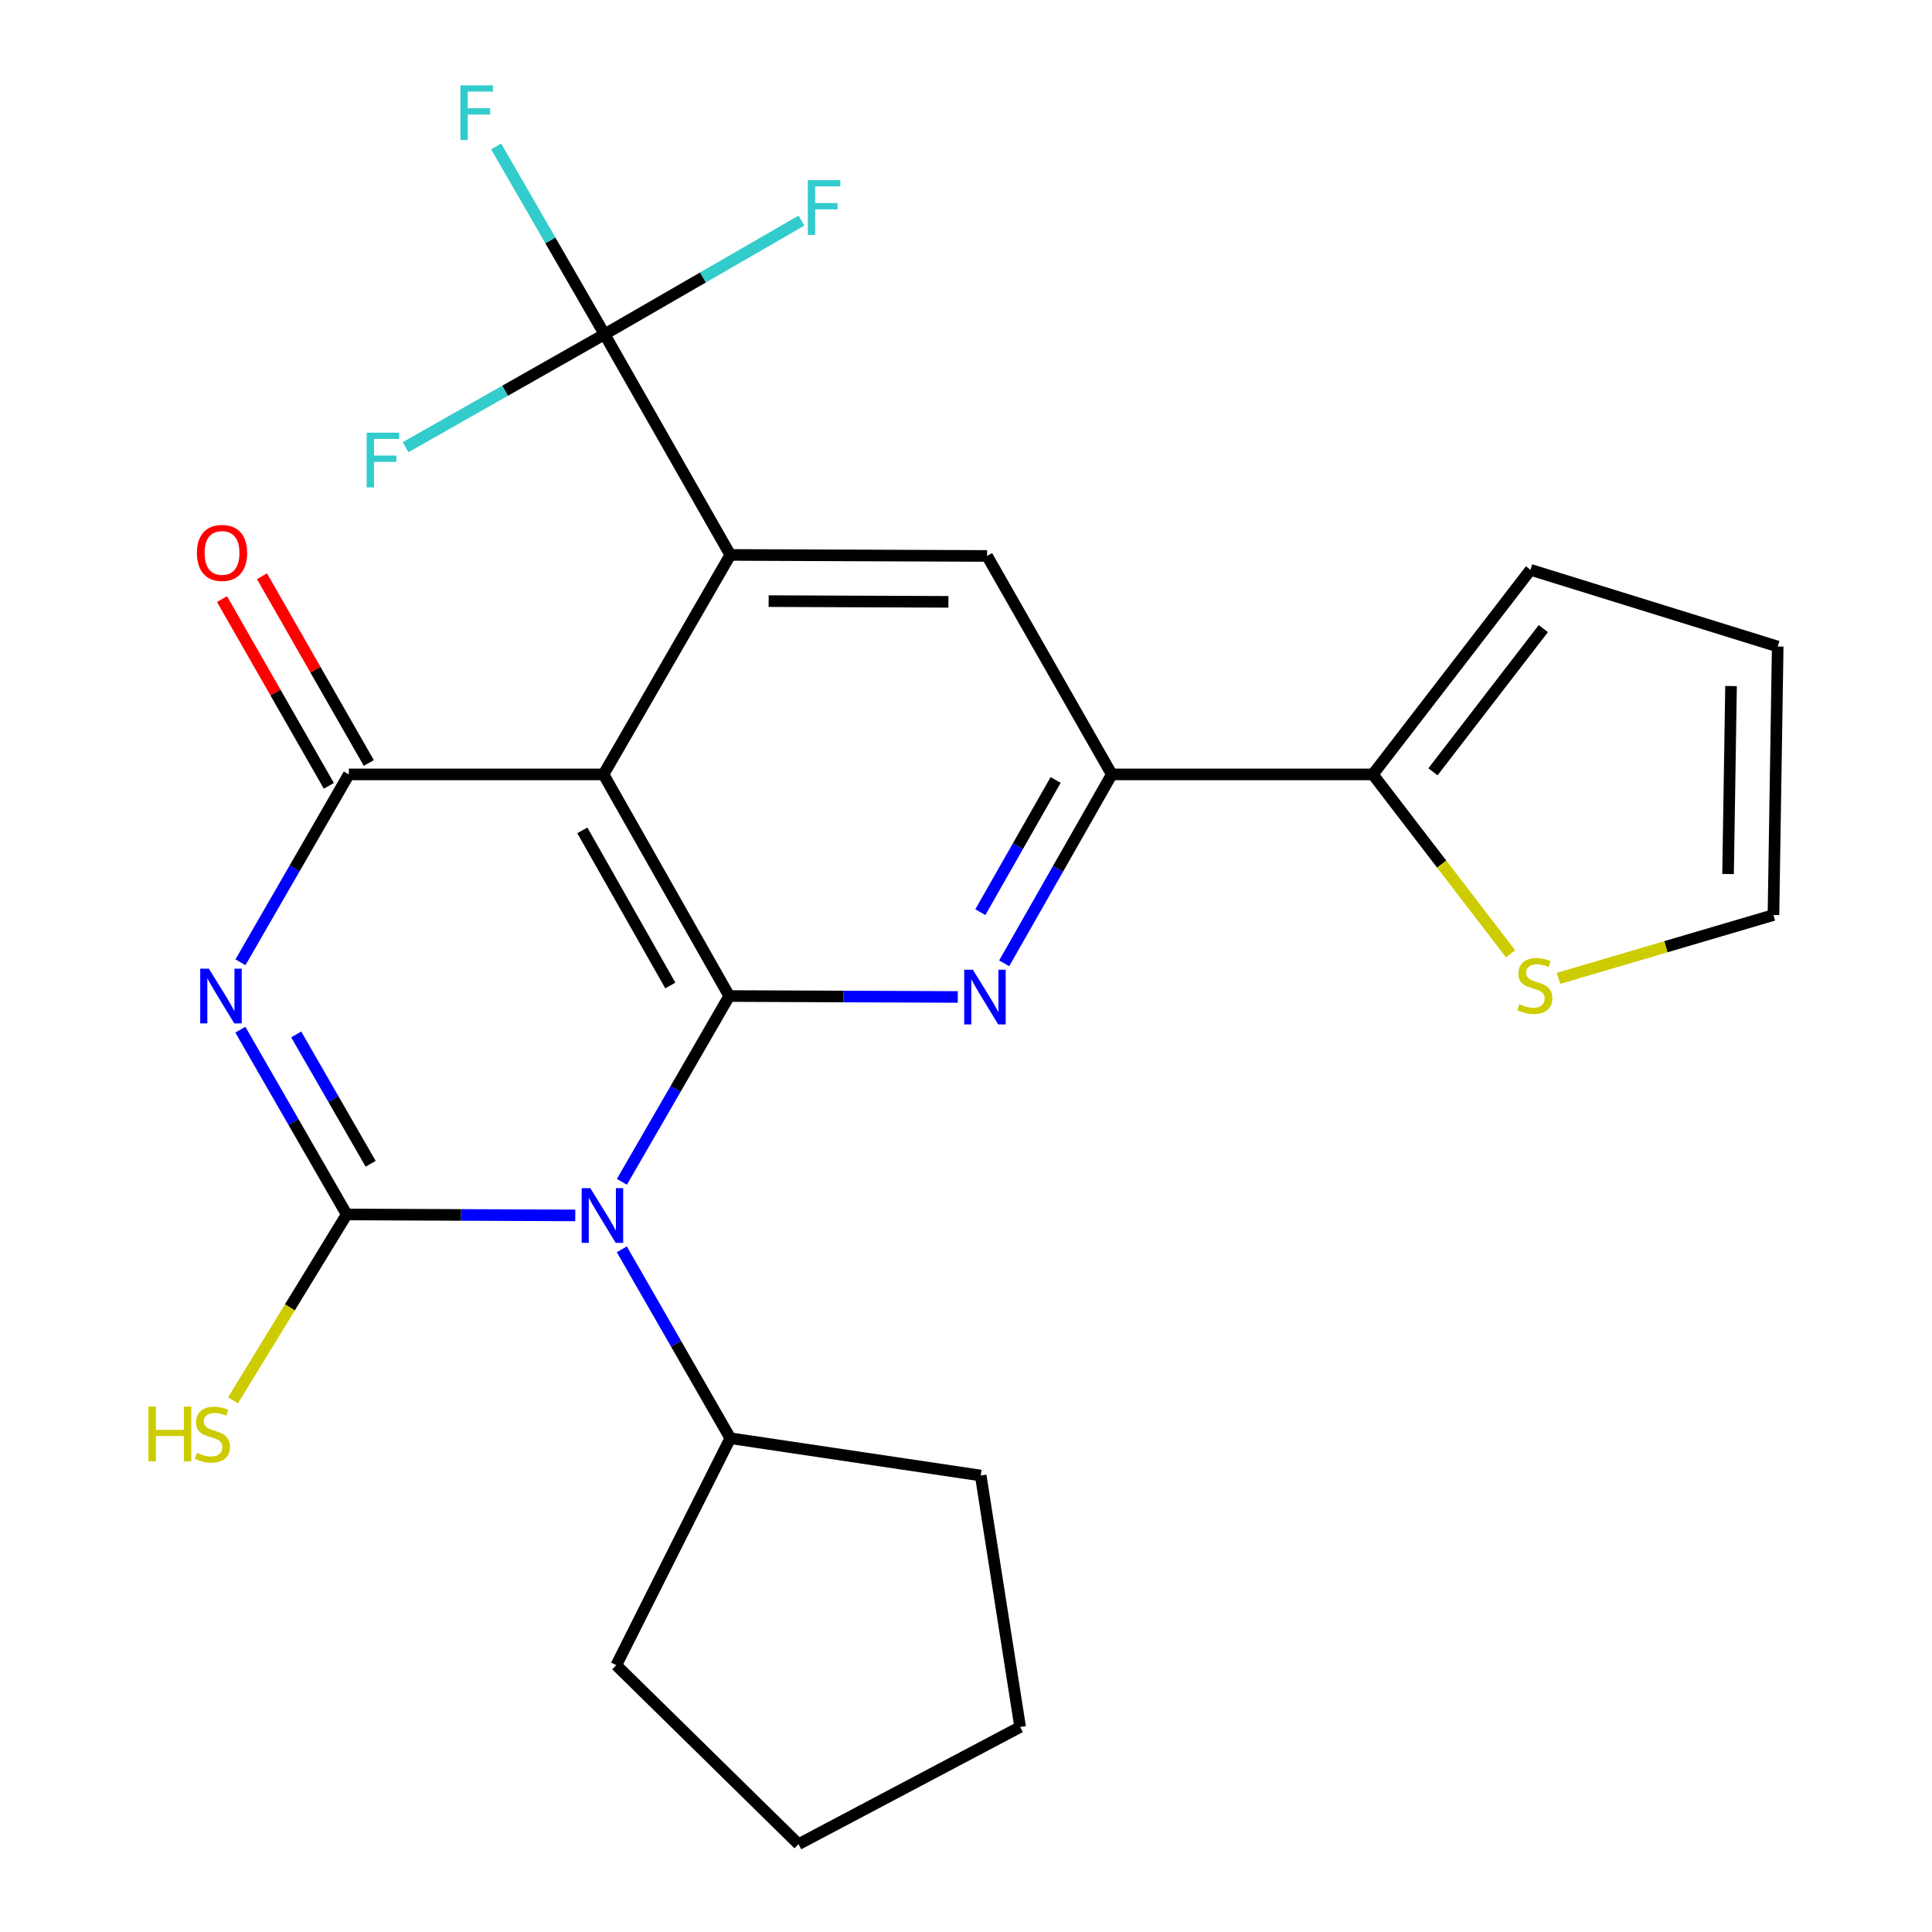 <?xml version='1.0' encoding='iso-8859-1'?>
<svg version='1.1' baseProfile='full'
              xmlns='http://www.w3.org/2000/svg'
                      xmlns:rdkit='http://www.rdkit.org/xml'
                      xmlns:xlink='http://www.w3.org/1999/xlink'
                  xml:space='preserve'
width='1000px' height='1000px' viewBox='0 0 1000 1000'>
<!-- END OF HEADER -->
<rect style='opacity:1.0;fill:#FFFFFF;stroke:none' width='1000' height='1000' x='0' y='0'> </rect>
<path class='bond-0' d='M 321.89,611.716 L 349.67,563.63' style='fill:none;fill-rule:evenodd;stroke:#0000FF;stroke-width:6px;stroke-linecap:butt;stroke-linejoin:miter;stroke-opacity:1' />
<path class='bond-0' d='M 349.67,563.63 L 377.45,515.543' style='fill:none;fill-rule:evenodd;stroke:#000000;stroke-width:6px;stroke-linecap:butt;stroke-linejoin:miter;stroke-opacity:1' />
<path class='bond-2' d='M 297.765,629.097 L 238.61,628.849' style='fill:none;fill-rule:evenodd;stroke:#0000FF;stroke-width:6px;stroke-linecap:butt;stroke-linejoin:miter;stroke-opacity:1' />
<path class='bond-2' d='M 238.61,628.849 L 179.455,628.6' style='fill:none;fill-rule:evenodd;stroke:#000000;stroke-width:6px;stroke-linecap:butt;stroke-linejoin:miter;stroke-opacity:1' />
<path class='bond-12' d='M 321.854,646.639 L 349.93,695.531' style='fill:none;fill-rule:evenodd;stroke:#0000FF;stroke-width:6px;stroke-linecap:butt;stroke-linejoin:miter;stroke-opacity:1' />
<path class='bond-12' d='M 349.93,695.531 L 378.007,744.424' style='fill:none;fill-rule:evenodd;stroke:#000000;stroke-width:6px;stroke-linecap:butt;stroke-linejoin:miter;stroke-opacity:1' />
<path class='bond-3' d='M 377.45,515.543 L 312.383,400.831' style='fill:none;fill-rule:evenodd;stroke:#000000;stroke-width:6px;stroke-linecap:butt;stroke-linejoin:miter;stroke-opacity:1' />
<path class='bond-3' d='M 346.963,510.093 L 301.416,429.795' style='fill:none;fill-rule:evenodd;stroke:#000000;stroke-width:6px;stroke-linecap:butt;stroke-linejoin:miter;stroke-opacity:1' />
<path class='bond-6' d='M 377.45,515.543 L 436.605,515.786' style='fill:none;fill-rule:evenodd;stroke:#000000;stroke-width:6px;stroke-linecap:butt;stroke-linejoin:miter;stroke-opacity:1' />
<path class='bond-6' d='M 436.605,515.786 L 495.76,516.028' style='fill:none;fill-rule:evenodd;stroke:#0000FF;stroke-width:6px;stroke-linecap:butt;stroke-linejoin:miter;stroke-opacity:1' />
<path class='bond-1' d='M 124.403,532.964 L 151.929,580.782' style='fill:none;fill-rule:evenodd;stroke:#0000FF;stroke-width:6px;stroke-linecap:butt;stroke-linejoin:miter;stroke-opacity:1' />
<path class='bond-1' d='M 151.929,580.782 L 179.455,628.6' style='fill:none;fill-rule:evenodd;stroke:#000000;stroke-width:6px;stroke-linecap:butt;stroke-linejoin:miter;stroke-opacity:1' />
<path class='bond-1' d='M 153.313,535.422 L 172.581,568.894' style='fill:none;fill-rule:evenodd;stroke:#0000FF;stroke-width:6px;stroke-linecap:butt;stroke-linejoin:miter;stroke-opacity:1' />
<path class='bond-1' d='M 172.581,568.894 L 191.85,602.367' style='fill:none;fill-rule:evenodd;stroke:#000000;stroke-width:6px;stroke-linecap:butt;stroke-linejoin:miter;stroke-opacity:1' />
<path class='bond-26' d='M 124.454,498.072 L 152.504,449.452' style='fill:none;fill-rule:evenodd;stroke:#0000FF;stroke-width:6px;stroke-linecap:butt;stroke-linejoin:miter;stroke-opacity:1' />
<path class='bond-26' d='M 152.504,449.452 L 180.554,400.831' style='fill:none;fill-rule:evenodd;stroke:#000000;stroke-width:6px;stroke-linecap:butt;stroke-linejoin:miter;stroke-opacity:1' />
<path class='bond-14' d='M 179.455,628.6 L 150.035,676.702' style='fill:none;fill-rule:evenodd;stroke:#000000;stroke-width:6px;stroke-linecap:butt;stroke-linejoin:miter;stroke-opacity:1' />
<path class='bond-14' d='M 150.035,676.702 L 120.615,724.804' style='fill:none;fill-rule:evenodd;stroke:#CCCC00;stroke-width:6px;stroke-linecap:butt;stroke-linejoin:miter;stroke-opacity:1' />
<path class='bond-4' d='M 312.383,400.831 L 180.554,400.831' style='fill:none;fill-rule:evenodd;stroke:#000000;stroke-width:6px;stroke-linecap:butt;stroke-linejoin:miter;stroke-opacity:1' />
<path class='bond-5' d='M 312.383,400.831 L 378.007,287.232' style='fill:none;fill-rule:evenodd;stroke:#000000;stroke-width:6px;stroke-linecap:butt;stroke-linejoin:miter;stroke-opacity:1' />
<path class='bond-13' d='M 190.896,394.915 L 163.245,346.584' style='fill:none;fill-rule:evenodd;stroke:#000000;stroke-width:6px;stroke-linecap:butt;stroke-linejoin:miter;stroke-opacity:1' />
<path class='bond-13' d='M 163.245,346.584 L 135.594,298.254' style='fill:none;fill-rule:evenodd;stroke:#FF0000;stroke-width:6px;stroke-linecap:butt;stroke-linejoin:miter;stroke-opacity:1' />
<path class='bond-13' d='M 170.212,406.748 L 142.562,358.418' style='fill:none;fill-rule:evenodd;stroke:#000000;stroke-width:6px;stroke-linecap:butt;stroke-linejoin:miter;stroke-opacity:1' />
<path class='bond-13' d='M 142.562,358.418 L 114.911,310.088' style='fill:none;fill-rule:evenodd;stroke:#FF0000;stroke-width:6px;stroke-linecap:butt;stroke-linejoin:miter;stroke-opacity:1' />
<path class='bond-7' d='M 378.007,287.232 L 312.913,173.036' style='fill:none;fill-rule:evenodd;stroke:#000000;stroke-width:6px;stroke-linecap:butt;stroke-linejoin:miter;stroke-opacity:1' />
<path class='bond-9' d='M 378.007,287.232 L 510.921,287.761' style='fill:none;fill-rule:evenodd;stroke:#000000;stroke-width:6px;stroke-linecap:butt;stroke-linejoin:miter;stroke-opacity:1' />
<path class='bond-9' d='M 397.849,311.14 L 490.889,311.511' style='fill:none;fill-rule:evenodd;stroke:#000000;stroke-width:6px;stroke-linecap:butt;stroke-linejoin:miter;stroke-opacity:1' />
<path class='bond-8' d='M 519.764,498.61 L 547.611,449.721' style='fill:none;fill-rule:evenodd;stroke:#0000FF;stroke-width:6px;stroke-linecap:butt;stroke-linejoin:miter;stroke-opacity:1' />
<path class='bond-8' d='M 547.611,449.721 L 575.459,400.831' style='fill:none;fill-rule:evenodd;stroke:#000000;stroke-width:6px;stroke-linecap:butt;stroke-linejoin:miter;stroke-opacity:1' />
<path class='bond-8' d='M 507.412,472.149 L 526.905,437.927' style='fill:none;fill-rule:evenodd;stroke:#0000FF;stroke-width:6px;stroke-linecap:butt;stroke-linejoin:miter;stroke-opacity:1' />
<path class='bond-8' d='M 526.905,437.927 L 546.399,403.704' style='fill:none;fill-rule:evenodd;stroke:#000000;stroke-width:6px;stroke-linecap:butt;stroke-linejoin:miter;stroke-opacity:1' />
<path class='bond-18' d='M 312.913,173.036 L 284.863,124.416' style='fill:none;fill-rule:evenodd;stroke:#000000;stroke-width:6px;stroke-linecap:butt;stroke-linejoin:miter;stroke-opacity:1' />
<path class='bond-18' d='M 284.863,124.416 L 256.813,75.796' style='fill:none;fill-rule:evenodd;stroke:#33CCCC;stroke-width:6px;stroke-linecap:butt;stroke-linejoin:miter;stroke-opacity:1' />
<path class='bond-19' d='M 312.913,173.036 L 261.415,202.253' style='fill:none;fill-rule:evenodd;stroke:#000000;stroke-width:6px;stroke-linecap:butt;stroke-linejoin:miter;stroke-opacity:1' />
<path class='bond-19' d='M 261.415,202.253 L 209.918,231.469' style='fill:none;fill-rule:evenodd;stroke:#33CCCC;stroke-width:6px;stroke-linecap:butt;stroke-linejoin:miter;stroke-opacity:1' />
<path class='bond-20' d='M 312.913,173.036 L 363.876,143.603' style='fill:none;fill-rule:evenodd;stroke:#000000;stroke-width:6px;stroke-linecap:butt;stroke-linejoin:miter;stroke-opacity:1' />
<path class='bond-20' d='M 363.876,143.603 L 414.839,114.171' style='fill:none;fill-rule:evenodd;stroke:#33CCCC;stroke-width:6px;stroke-linecap:butt;stroke-linejoin:miter;stroke-opacity:1' />
<path class='bond-10' d='M 575.459,400.831 L 710.584,400.831' style='fill:none;fill-rule:evenodd;stroke:#000000;stroke-width:6px;stroke-linecap:butt;stroke-linejoin:miter;stroke-opacity:1' />
<path class='bond-27' d='M 575.459,400.831 L 510.921,287.761' style='fill:none;fill-rule:evenodd;stroke:#000000;stroke-width:6px;stroke-linecap:butt;stroke-linejoin:miter;stroke-opacity:1' />
<path class='bond-11' d='M 710.584,400.831 L 746.23,447.271' style='fill:none;fill-rule:evenodd;stroke:#000000;stroke-width:6px;stroke-linecap:butt;stroke-linejoin:miter;stroke-opacity:1' />
<path class='bond-11' d='M 746.23,447.271 L 781.876,493.71' style='fill:none;fill-rule:evenodd;stroke:#CCCC00;stroke-width:6px;stroke-linecap:butt;stroke-linejoin:miter;stroke-opacity:1' />
<path class='bond-15' d='M 710.584,400.831 L 792.187,294.937' style='fill:none;fill-rule:evenodd;stroke:#000000;stroke-width:6px;stroke-linecap:butt;stroke-linejoin:miter;stroke-opacity:1' />
<path class='bond-15' d='M 741.7,399.492 L 798.821,325.366' style='fill:none;fill-rule:evenodd;stroke:#000000;stroke-width:6px;stroke-linecap:butt;stroke-linejoin:miter;stroke-opacity:1' />
<path class='bond-16' d='M 806.697,506.398 L 862.318,490.007' style='fill:none;fill-rule:evenodd;stroke:#CCCC00;stroke-width:6px;stroke-linecap:butt;stroke-linejoin:miter;stroke-opacity:1' />
<path class='bond-16' d='M 862.318,490.007 L 917.939,473.617' style='fill:none;fill-rule:evenodd;stroke:#000000;stroke-width:6px;stroke-linecap:butt;stroke-linejoin:miter;stroke-opacity:1' />
<path class='bond-21' d='M 378.007,744.424 L 318.989,861.902' style='fill:none;fill-rule:evenodd;stroke:#000000;stroke-width:6px;stroke-linecap:butt;stroke-linejoin:miter;stroke-opacity:1' />
<path class='bond-22' d='M 378.007,744.424 L 507.612,763.726' style='fill:none;fill-rule:evenodd;stroke:#000000;stroke-width:6px;stroke-linecap:butt;stroke-linejoin:miter;stroke-opacity:1' />
<path class='bond-17' d='M 792.187,294.937 L 920.137,334.639' style='fill:none;fill-rule:evenodd;stroke:#000000;stroke-width:6px;stroke-linecap:butt;stroke-linejoin:miter;stroke-opacity:1' />
<path class='bond-28' d='M 917.939,473.617 L 920.137,334.639' style='fill:none;fill-rule:evenodd;stroke:#000000;stroke-width:6px;stroke-linecap:butt;stroke-linejoin:miter;stroke-opacity:1' />
<path class='bond-28' d='M 894.442,452.393 L 895.981,355.109' style='fill:none;fill-rule:evenodd;stroke:#000000;stroke-width:6px;stroke-linecap:butt;stroke-linejoin:miter;stroke-opacity:1' />
<path class='bond-23' d='M 318.989,861.902 L 413.314,954.545' style='fill:none;fill-rule:evenodd;stroke:#000000;stroke-width:6px;stroke-linecap:butt;stroke-linejoin:miter;stroke-opacity:1' />
<path class='bond-24' d='M 507.612,763.726 L 528.025,893.887' style='fill:none;fill-rule:evenodd;stroke:#000000;stroke-width:6px;stroke-linecap:butt;stroke-linejoin:miter;stroke-opacity:1' />
<path class='bond-25' d='M 413.314,954.545 L 528.025,893.887' style='fill:none;fill-rule:evenodd;stroke:#000000;stroke-width:6px;stroke-linecap:butt;stroke-linejoin:miter;stroke-opacity:1' />
<path  class='atom-0' d='M 305.554 614.996
L 314.834 629.996
Q 315.754 631.476, 317.234 634.156
Q 318.714 636.836, 318.794 636.996
L 318.794 614.996
L 322.554 614.996
L 322.554 643.316
L 318.674 643.316
L 308.714 626.916
Q 307.554 624.996, 306.314 622.796
Q 305.114 620.596, 304.754 619.916
L 304.754 643.316
L 301.074 643.316
L 301.074 614.996
L 305.554 614.996
' fill='#0000FF'/>
<path  class='atom-2' d='M 108.115 501.383
L 117.395 516.383
Q 118.315 517.863, 119.795 520.543
Q 121.275 523.223, 121.355 523.383
L 121.355 501.383
L 125.115 501.383
L 125.115 529.703
L 121.235 529.703
L 111.275 513.303
Q 110.115 511.383, 108.875 509.183
Q 107.675 506.983, 107.315 506.303
L 107.315 529.703
L 103.635 529.703
L 103.635 501.383
L 108.115 501.383
' fill='#0000FF'/>
<path  class='atom-7' d='M 503.549 501.926
L 512.829 516.926
Q 513.749 518.406, 515.229 521.086
Q 516.709 523.766, 516.789 523.926
L 516.789 501.926
L 520.549 501.926
L 520.549 530.246
L 516.669 530.246
L 506.709 513.846
Q 505.549 511.926, 504.309 509.726
Q 503.109 507.526, 502.749 506.846
L 502.749 530.246
L 499.069 530.246
L 499.069 501.926
L 503.549 501.926
' fill='#0000FF'/>
<path  class='atom-12' d='M 786.397 519.743
Q 786.717 519.863, 788.037 520.423
Q 789.357 520.983, 790.797 521.343
Q 792.277 521.663, 793.717 521.663
Q 796.397 521.663, 797.957 520.383
Q 799.517 519.063, 799.517 516.783
Q 799.517 515.223, 798.717 514.263
Q 797.957 513.303, 796.757 512.783
Q 795.557 512.263, 793.557 511.663
Q 791.037 510.903, 789.517 510.183
Q 788.037 509.463, 786.957 507.943
Q 785.917 506.423, 785.917 503.863
Q 785.917 500.303, 788.317 498.103
Q 790.757 495.903, 795.557 495.903
Q 798.837 495.903, 802.557 497.463
L 801.637 500.543
Q 798.237 499.143, 795.677 499.143
Q 792.917 499.143, 791.397 500.303
Q 789.877 501.423, 789.917 503.383
Q 789.917 504.903, 790.677 505.823
Q 791.477 506.743, 792.597 507.263
Q 793.757 507.783, 795.677 508.383
Q 798.237 509.183, 799.757 509.983
Q 801.277 510.783, 802.357 512.423
Q 803.477 514.023, 803.477 516.783
Q 803.477 520.703, 800.837 522.823
Q 798.237 524.903, 793.877 524.903
Q 791.357 524.903, 789.437 524.343
Q 787.557 523.823, 785.317 522.903
L 786.397 519.743
' fill='#CCCC00'/>
<path  class='atom-14' d='M 101.918 286.187
Q 101.918 279.387, 105.278 275.587
Q 108.638 271.787, 114.918 271.787
Q 121.198 271.787, 124.558 275.587
Q 127.918 279.387, 127.918 286.187
Q 127.918 293.067, 124.518 296.987
Q 121.118 300.867, 114.918 300.867
Q 108.678 300.867, 105.278 296.987
Q 101.918 293.107, 101.918 286.187
M 114.918 297.667
Q 119.238 297.667, 121.558 294.787
Q 123.918 291.867, 123.918 286.187
Q 123.918 280.627, 121.558 277.827
Q 119.238 274.987, 114.918 274.987
Q 110.598 274.987, 108.238 277.787
Q 105.918 280.587, 105.918 286.187
Q 105.918 291.907, 108.238 294.787
Q 110.598 297.667, 114.918 297.667
' fill='#FF0000'/>
<path  class='atom-15' d='M 76.846 728.053
L 80.686 728.053
L 80.686 740.093
L 95.166 740.093
L 95.166 728.053
L 99.006 728.053
L 99.006 756.373
L 95.166 756.373
L 95.166 743.293
L 80.686 743.293
L 80.686 756.373
L 76.846 756.373
L 76.846 728.053
' fill='#CCCC00'/>
<path  class='atom-15' d='M 101.966 751.973
Q 102.286 752.093, 103.606 752.653
Q 104.926 753.213, 106.366 753.573
Q 107.846 753.893, 109.286 753.893
Q 111.966 753.893, 113.526 752.613
Q 115.086 751.293, 115.086 749.013
Q 115.086 747.453, 114.286 746.493
Q 113.526 745.533, 112.326 745.013
Q 111.126 744.493, 109.126 743.893
Q 106.606 743.133, 105.086 742.413
Q 103.606 741.693, 102.526 740.173
Q 101.486 738.653, 101.486 736.093
Q 101.486 732.533, 103.886 730.333
Q 106.326 728.133, 111.126 728.133
Q 114.406 728.133, 118.126 729.693
L 117.206 732.773
Q 113.806 731.373, 111.246 731.373
Q 108.486 731.373, 106.966 732.533
Q 105.446 733.653, 105.486 735.613
Q 105.486 737.133, 106.246 738.053
Q 107.046 738.973, 108.166 739.493
Q 109.326 740.013, 111.246 740.613
Q 113.806 741.413, 115.326 742.213
Q 116.846 743.013, 117.926 744.653
Q 119.046 746.253, 119.046 749.013
Q 119.046 752.933, 116.406 755.053
Q 113.806 757.133, 109.446 757.133
Q 106.926 757.133, 105.006 756.573
Q 103.126 756.053, 100.886 755.133
L 101.966 751.973
' fill='#CCCC00'/>
<path  class='atom-19' d='M 238.313 44.165
L 255.153 44.165
L 255.153 47.405
L 242.113 47.405
L 242.113 56.005
L 253.713 56.005
L 253.713 59.285
L 242.113 59.285
L 242.113 72.485
L 238.313 72.485
L 238.313 44.165
' fill='#33CCCC'/>
<path  class='atom-20' d='M 189.781 223.957
L 206.621 223.957
L 206.621 227.197
L 193.581 227.197
L 193.581 235.797
L 205.181 235.797
L 205.181 239.077
L 193.581 239.077
L 193.581 252.277
L 189.781 252.277
L 189.781 223.957
' fill='#33CCCC'/>
<path  class='atom-21' d='M 418.119 93.253
L 434.959 93.253
L 434.959 96.493
L 421.919 96.493
L 421.919 105.093
L 433.519 105.093
L 433.519 108.373
L 421.919 108.373
L 421.919 121.573
L 418.119 121.573
L 418.119 93.253
' fill='#33CCCC'/>
</svg>
